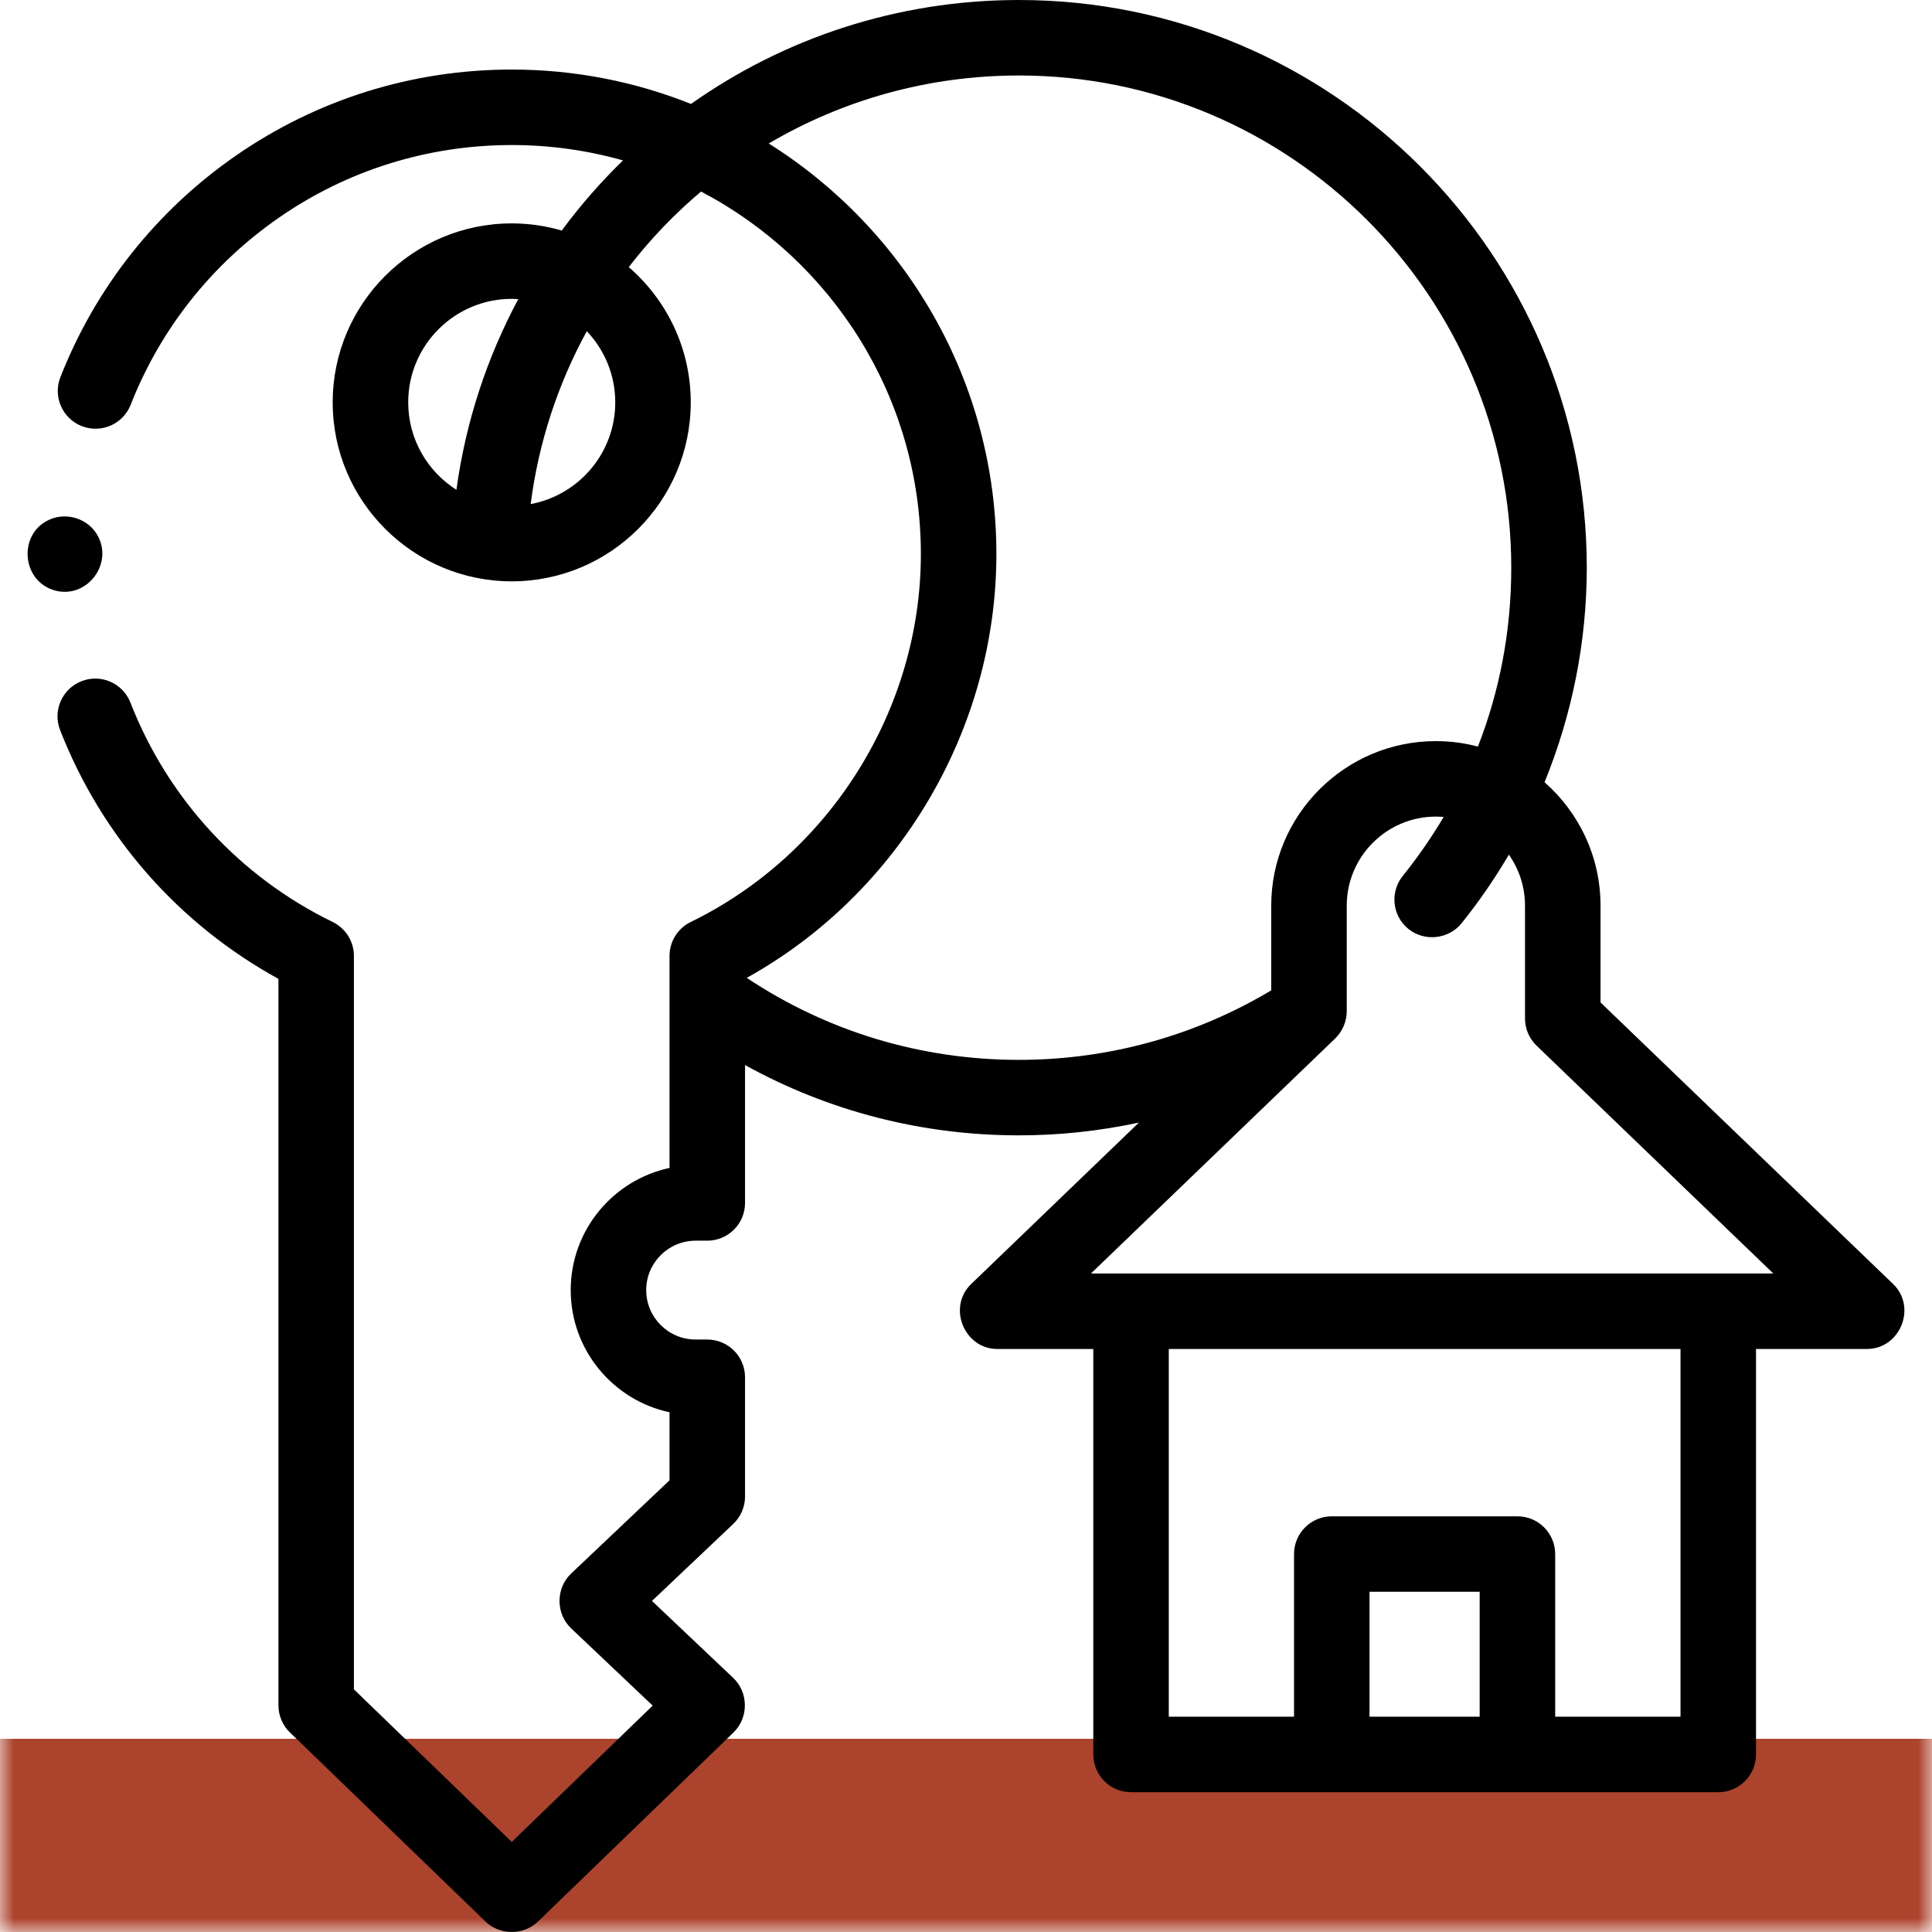 <?xml version="1.0" encoding="UTF-8"?> <svg xmlns="http://www.w3.org/2000/svg" width="70" height="70" viewBox="0 0 70 70" fill="none"><mask id="path-1-inside-1_331_3489" fill="white"><path d="M0 0H70V70H0V0Z"></path></mask><path d="M70 70V63H0V70V77H70V70Z" fill="#AC432C" mask="url(#path-1-inside-1_331_3489)"></path><path d="M18.541 2.52C14.941 2.52 11.482 3.601 8.535 5.647C5.658 7.645 3.463 10.418 2.188 13.667C1.912 14.37 2.259 15.163 2.962 15.439C3.666 15.715 4.459 15.368 4.735 14.665C5.811 11.923 7.665 9.581 10.096 7.893C12.582 6.167 15.502 5.255 18.541 5.255C19.938 5.255 21.29 5.449 22.573 5.812C21.766 6.596 21.023 7.445 20.353 8.353C19.777 8.185 19.17 8.094 18.541 8.094C14.964 8.094 12.054 11.003 12.054 14.578C12.054 18.154 14.964 21.063 18.541 21.063C22.117 21.063 25.027 18.154 25.027 14.578C25.027 12.622 24.155 10.867 22.781 9.677C23.555 8.674 24.433 7.756 25.4 6.94C30.13 9.419 33.365 14.376 33.365 20.075C33.365 25.695 30.077 30.945 25.026 33.406C24.556 33.635 24.258 34.112 24.258 34.635V42.317C22.215 42.753 20.678 44.572 20.678 46.743C20.678 48.914 22.215 50.733 24.258 51.169V53.635L20.693 57.013C20.132 57.544 20.132 58.467 20.693 58.998L23.648 61.798L18.541 66.736L12.823 61.208V34.635C12.823 34.112 12.525 33.635 12.055 33.406C8.688 31.765 6.086 28.942 4.726 25.457C4.451 24.753 3.659 24.405 2.955 24.68C2.251 24.954 1.903 25.747 2.177 26.45C3.683 30.309 6.474 33.482 10.088 35.466V61.788C10.088 62.158 10.239 62.513 10.505 62.771L17.59 69.621C18.113 70.126 18.968 70.126 19.492 69.621L26.577 62.771C27.129 62.237 27.123 61.323 26.567 60.795L23.622 58.005L26.567 55.215C26.839 54.957 26.994 54.598 26.994 54.223V49.901C26.994 49.146 26.381 48.534 25.626 48.534H25.205C24.217 48.534 23.413 47.73 23.413 46.743C23.413 45.755 24.217 44.952 25.205 44.952H25.626C26.381 44.952 26.994 44.34 26.994 43.585V38.589C30.018 40.261 33.404 41.136 36.918 41.136C38.391 41.136 39.847 40.978 41.265 40.673L35.187 46.523C34.318 47.359 34.931 48.876 36.135 48.876H39.612V63.568C39.612 64.323 40.224 64.935 40.979 64.935H62.256C63.011 64.935 63.624 64.323 63.624 63.568V48.876H67.644C68.848 48.876 69.461 47.359 68.592 46.523L57.99 36.32V32.815C57.99 31.034 57.204 29.435 55.962 28.341C56.963 25.888 57.492 23.244 57.492 20.568C57.491 9.227 48.262 0 36.918 0C32.498 0 28.397 1.391 25.036 3.766C23.026 2.963 20.834 2.52 18.541 2.52ZM14.79 14.578C14.79 12.51 16.472 10.828 18.541 10.828C18.621 10.828 18.701 10.831 18.78 10.836C17.65 12.942 16.875 15.271 16.537 17.746C15.488 17.081 14.79 15.91 14.79 14.578ZM22.292 14.578C22.292 16.412 20.969 17.941 19.227 18.264C19.516 16.014 20.221 13.9 21.261 12C21.899 12.673 22.292 13.58 22.292 14.578ZM49.62 62.2V57.673H53.611V62.2H49.62ZM60.888 62.2H56.347V56.306C56.347 55.551 55.734 54.939 54.979 54.939H48.253C47.498 54.939 46.885 55.551 46.885 56.306V62.2H42.347V48.876H60.888L60.888 62.2ZM55.254 32.815V36.901C55.254 37.273 55.405 37.629 55.673 37.886L64.251 46.141H39.528L48.376 37.626C48.64 37.369 48.795 37.011 48.795 36.641V32.815C48.795 31.035 50.243 29.587 52.024 29.587C52.119 29.587 52.213 29.591 52.306 29.6C51.868 30.34 51.374 31.054 50.824 31.738C50.351 32.326 50.444 33.187 51.032 33.66C51.613 34.127 52.488 34.032 52.955 33.452C53.589 32.664 54.161 31.832 54.669 30.965C55.037 31.489 55.254 32.127 55.254 32.815ZM36.918 2.735C46.754 2.735 54.756 10.735 54.756 20.568C54.756 22.827 54.345 25.01 53.548 27.05C53.061 26.921 52.551 26.852 52.024 26.852C48.735 26.852 46.059 29.527 46.059 32.815V35.883C43.302 37.532 40.157 38.401 36.918 38.401C33.373 38.401 29.98 37.376 27.056 35.43C32.585 32.361 36.101 26.4 36.101 20.075C36.101 13.813 32.803 8.307 27.853 5.199C30.513 3.632 33.613 2.735 36.918 2.735Z" fill="black"></path><path d="M1.826 18.813C0.673 19.285 0.748 20.984 1.92 21.373C3.092 21.761 4.129 20.466 3.537 19.402C3.208 18.808 2.451 18.552 1.826 18.813Z" fill="black"></path></svg> 